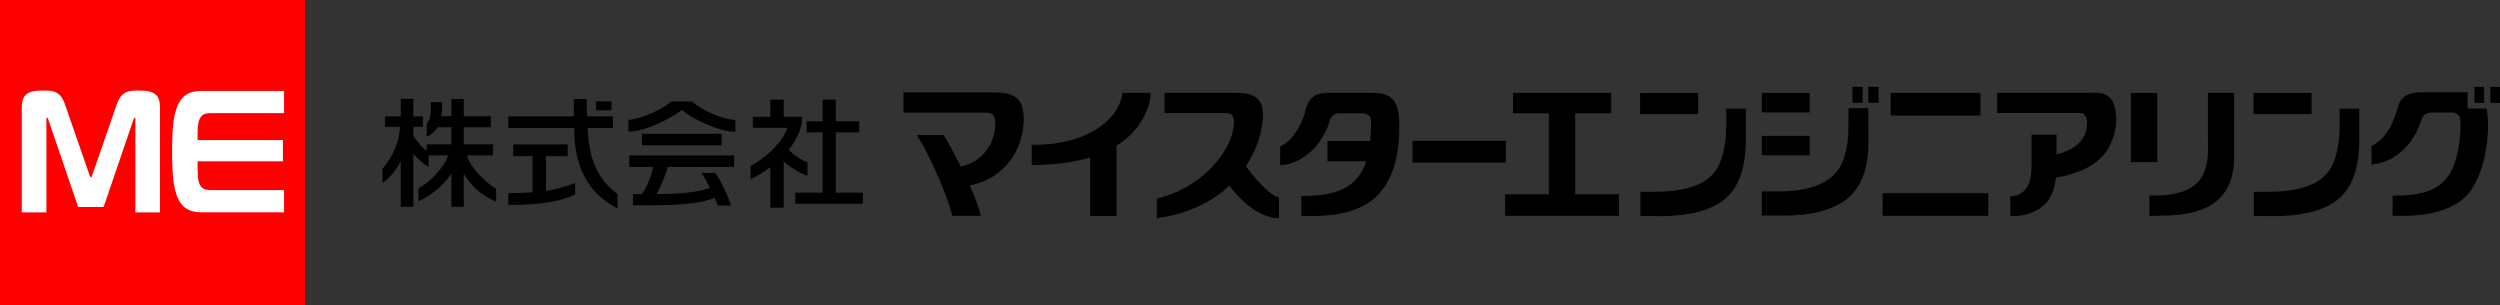 <?xml version="1.0" encoding="utf-8"?>
<!-- Generator: Adobe Illustrator 17.0.0, SVG Export Plug-In . SVG Version: 6.00 Build 0)  -->
<!DOCTYPE svg PUBLIC "-//W3C//DTD SVG 1.1//EN" "http://www.w3.org/Graphics/SVG/1.1/DTD/svg11.dtd">
<svg version="1.1" xmlns="http://www.w3.org/2000/svg" xmlns:xlink="http://www.w3.org/1999/xlink" x="0px" y="0px"
	 width="476.319px" height="58.107px" viewBox="0 0 476.319 58.107" enable-background="new 0 0 476.319 58.107"
	 xml:space="preserve">
<rect x="0" y="0" width="476.319" height="58.107" fill="#333333" stroke="none"/>
<g id="レイヤー_3">
</g>
<g id="レイヤー_5">
</g>
<g id="レイヤー_4">
	<g>
		<g>
			<path d="M104.014,29.75h4.139v-2.24H97.777v2.24h3.682v6.887c-2.111,0.167-3.84,0.137-4.62,0.158v2.262
				c5.988,0,10.158-0.681,12.736-2.019v-2.2c-1.769,0.769-3.717,1.231-5.561,1.51V29.75z"/>
			<path d="M111.941,24.384h4.838v-2.202h-4.94c-0.04-1.275-0.043-2.41-0.043-3.309h-2.47v3.309H96.838v2.202h12.558
				c0.067,2.785,0.003,11.164,8.256,15.315v-2.7C113.221,33.576,112.229,29.495,111.941,24.384z"/>
			<rect x="113.571" y="19.309" width="2.937" height="1.704"/>
			<rect x="122.304" y="25.497" width="15.181" height="2.188"/>
			<path d="M119.891,31.81h4.543c-0.223,1.486-1.212,3.933-2.129,5.186c-0.582-0.002-1.155-0.005-1.711-0.005v2.126
				c6.653,0,11.884,0.017,15.569-1.414c0.284,0.645,0.496,1.179,0.565,1.455h2.569c-0.333-1.283-2.186-5.189-3.001-6.204h-2.628
				c0.416,0.579,1.03,1.704,1.601,2.853c-2.669,0.958-6.482,1.154-10.21,1.185c0.701-1.125,1.825-3.769,2.159-5.183h12.656v-2.186
				h-19.985V31.81z"/>
			<path d="M129.936,19.334h-2.088c-1.355,1.371-5.725,3.401-8.112,3.499v2.262c3.513-0.109,8.098-2.574,10.2-4.147
				c1.705,1.6,7.254,4.254,10.175,4.149v-2.264c-2.448,0-6.754-2.028-8.201-3.499H129.936z"/>
			<polygon points="159.247,36.704 159.247,25.206 163.708,25.206 163.708,23.103 159.247,23.103 159.247,18.986 156.738,18.986 
				156.738,23.103 153.684,23.103 153.684,25.206 156.738,25.206 156.738,36.704 151.532,36.704 151.532,38.821 164.407,38.821 
				164.407,36.704 			"/>
			<path d="M153.847,33.484v-2.598c-1.035-0.27-2.772-1.414-3.576-2.358c1.626-2.008,2.598-4.19,2.569-6.272h-1.363v-0.002h-2.158
				v-3.272h-2.553v3.272h-3.326v2.09h6.584c-1.127,3.315-5.074,6.311-7.01,7.274v2.541c1.337-0.659,2.6-1.439,3.751-2.3v7.703h2.554
				v-8.798C150.481,31.801,152.379,33.051,153.847,33.484z"/>
			<path d="M88.972,29.608h4.978v-2.114h-5.588v-3.263h5.15v-2.087h-5.15v-3.287h-2.358v3.287h-1.92
				c0.174-1.223,0.138-2.681,0.138-2.681H82.08c0,1.234,0.185,3.165-0.789,4.031v2.542c0.499-0.12,1.496-0.832,2.104-1.805h2.608
				v3.263h-4.715v1.237c-0.825-0.537-1.905-1.844-2.525-2.866v-1.688h1.82v-1.997h-1.82v-3.362h-2.411v3.362H73.35v1.997h2.854
				c-0.075,1.742-0.662,4.883-3.337,7.982v2.73c1.884-1.329,3.113-3.269,3.485-4.267V39.4h2.411V29.272
				c0.698,0.809,1.932,2.073,2.894,2.489v-2.153h3.703c-0.63,2.196-3.454,5.126-5.633,6.297v2.435
				c3.183-1.477,5.184-3.559,6.277-5.333V39.4h2.358v-6.336c1.089,1.855,3.038,4.093,6.17,5.372v-2.453
				C93.22,35.174,89.9,32.609,88.972,29.608z"/>
		</g>
		<g>
			<rect x="269.127" y="26.834" width="17.773" height="4.139"/>
			<path d="M261.278,17.696h-7.939c-2.103,0-4.06,0.21-4.801,4.046c-0.061,0.312-1.534,4.806-4.626,6.141v3.586
				c3.067-0.09,5.562-2.112,6.991-3.778c0.417-0.486,2.029-2.897,2.369-4.426c0.349-1.573,1.533-1.679,1.874-1.674h4.351
				c1.181,0,1.736,0.531,1.736,1.779c0,1.017-0.074,2.443-0.177,3.488h-8.135v3.867h7.373c-1.217,3.807-4.15,6.786-12.364,6.597
				v3.844c7.04,0,18.862,0.299,18.675-17.477C266.551,18.596,264.739,17.696,261.278,17.696z"/>
			<path d="M237.369,31.659c1.635-2.442,2.888-5.383,3.228-8.826c0.433-4.391-2.011-5.137-5.157-5.137h-13.558v3.841h11.444
				c1.165,0,1.857,0.221,1.757,2.068c-0.292,5.41-6.501,12.385-14.677,14.215v3.736c4.407-0.522,9.858-2.415,13.818-6.166
				c3.894,5.069,7.326,6.163,9.455,6.173v-3.956C242.388,37.453,239.902,35.103,237.369,31.659z"/>
			<path d="M189.225,17.614h-17.089v3.846h15.258c1.269,0,2.251,0.039,2.251,2.049c0,4.809-3.641,7.749-6.603,8.185
				c-1.304-2.621-2.599-4.951-3.285-5.958h-5.128c2.398,3.362,6.252,12.489,6.801,15.381h5.428
				c-0.273-1.398-1.095-3.537-2.101-5.797c6.868-1.322,10.281-7.06,10.281-12.605C195.038,18.671,193.34,17.614,189.225,17.614z"/>
			<path d="M196.564,27.584v3.871c3.477-0.038,7.61-0.359,11.136-1.449v11.16h5.042V27.712c3.188-1.75,6.492-6.08,6.459-10.015
				h-5.325C213.066,23.464,206.051,27.784,196.564,27.584z"/>
			<rect x="360.217" y="17.696" width="17.109" height="4.314"/>
			<rect x="358.693" y="36.801" width="20.128" height="4.317"/>
			<polygon points="300.125,21.591 306.981,21.591 306.981,17.696 288.277,17.696 288.277,21.591 295.096,21.591 295.096,37.016 
				286.761,37.016 286.761,41.118 308.465,41.118 308.465,37.016 300.125,37.016 			"/>
			<rect x="312.488" y="17.703" width="11.063" height="4.03"/>
			<path d="M328.897,20.701c0,0,0,2.055,0,3.203c0,1.147-0.06,4.918-1.455,7.642c-1.229,2.402-3.502,4.199-8.806,4.828
				c-2.011,0.238-6.105,0.172-6.105,0.172v4.621h2.164c1.396,0,8.086,0.344,12.556-2.26c3.65-2.126,5.377-6.084,5.377-12.422
				l-0.009-5.783H328.897z"/>
			<rect x="429.366" y="17.703" width="11.064" height="4.03"/>
			<path d="M445.775,20.701c0,0,0,2.055,0,3.203c0,1.147-0.06,4.918-1.455,7.642c-1.23,2.402-3.503,4.199-8.807,4.828
				c-2.011,0.238-6.104,0.172-6.104,0.172v4.621h2.163c1.397,0,8.087,0.344,12.557-2.26c3.651-2.126,5.377-6.084,5.377-12.422
				l-0.009-5.783H445.775z"/>
			<rect x="335.673" y="17.703" width="9.109" height="3.709"/>
			<rect x="335.673" y="25.888" width="9.109" height="3.709"/>
			<path d="M352.197,20.603l-0.023,3.301c0,1.147,0.058,4.719-1.478,7.665c-1.588,3.047-5.413,4.825-11.214,4.893h-3.81v4.598h2.163
				c2.269,0,7.995,0.334,12.557-2.153c4.064-2.215,5.583-6.452,5.583-11.664l-0.009-6.639H352.197z"/>
			<rect x="352.947" y="16.544" width="1.947" height="3.048"/>
			<rect x="355.968" y="16.544" width="1.947" height="3.048"/>
			<path d="M396.847,17.696h-16.339v3.829h15.839c0.474,0.06,0.828,0.23,1.063,0.711c0.373,0.763,0.212,1.516,0.212,1.516
				c0,1.17-0.521,2.889-2.253,4.133c-1.397,1.004-3.177,1.427-3.53,1.504v-3.722h-4.771v6.267c0,0.455-0.13,2.232-0.519,3.075
				c-0.39,0.845-1.203,2.295-3.53,2.423v3.734c0,0,3.46,0.339,6.18-1.893c1.569-1.286,2.164-2.968,2.535-5.451
				c9.121-1.452,10.33-6.393,10.8-7.386c0.564-1.19,1.122-4.623,0.087-6.888C401.582,17.276,399.425,17.696,396.847,17.696z"/>
			<rect x="405.992" y="17.701" width="5.031" height="13.187"/>
			<path d="M420.669,26.506c0,2.229,0.474,6.88-3.074,9.156c-2.43,1.557-5.775,1.59-6.684,1.59c-0.512,0-1.387,0-1.387,0v3.865
				c0,0,5.555,0.12,8.487-0.706c2.951-0.831,7.651-2.801,7.651-10.4l0.002-12.31h-4.995V26.506z"/>
			<path d="M470.149,20.679v-3.102h-8.635c-1.515,0-3.747,0.183-4.505,2.391c-0.482,1.404-1.472,6.061-5.174,7.859v3.517
				c0,0,2.227-0.087,4.351-1.461c2.208-1.43,3.701-3.529,4.416-5.153c0.681-1.545,0.705-1.893,0.868-2.218
				c0.162-0.325,0.496-1.072,1.925-1.072h3.919c0.336,0.022,0.983,0.162,1.319,0.861c0.303,0.631,0.346,7.084-1.862,10.764
				c-1.925,3.209-5.368,4.221-10.914,4.221v3.832c0,0,1.173,0,2.082,0c0.909,0,8.767,0.129,12.404-4.287
				c3.636-4.415,4.133-12.988,3.419-16.152H470.149z"/>
			<rect x="471.448" y="16.569" width="1.85" height="3.05"/>
			<rect x="474.47" y="16.569" width="1.85" height="3.05"/>
		</g>
	</g>
	<path fill="#FF0000" d="M58.107,58.107H0V0h58.107V58.107z"/>
	<path fill="#FFFFFF" d="M53.908,30.732H37.64c0.002,0.46-0.024,2.74,0.152,3.581c0.196,0.943,0.588,1.892,2.137,1.897h14.192v4.239
		H38.428l-0.722-0.031c-2.245-0.16-3.621-1.468-4.241-3.877c-0.191-0.741-0.675-2.077-0.675-7.671v0.028v-0.028v0.028
		c0-5.594,0.484-6.931,0.675-7.671c0.619-2.407,1.995-3.717,4.241-3.876l0.722-0.031h15.693v4.24H39.929
		c-1.55,0.005-1.942,0.954-2.137,1.898c-0.176,0.84-0.15,2.774-0.152,3.234h16.268V30.732z"/>
	<path fill="#FFFFFF" d="M26.744,17.256l-0.728-0.003c-1.834,0-2.287,0.485-2.611,0.728c-0.613,0.459-0.964,1.424-1.093,1.731
		c-0.083,0.196-2.833,8.146-4.819,13.891c-0.017,0.046-0.071,0.169-0.175,0.169c-0.125,0-0.2-0.248-0.18-0.183
		c-1.985-5.745-4.732-13.682-4.814-13.877c-0.129-0.307-0.48-1.272-1.093-1.731c-0.325-0.244-0.778-0.728-2.611-0.728l-0.729,0.003
		c-3.147,0-3.744,1.266-3.744,3.293c0,1.196,0,19.921,0,19.921h4.695V22.756v-0.125c0,0-0.002-0.141,0.108-0.173
		c0.125-0.036,0.173,0.091,0.173,0.091l5.765,16.886h0.59h3.679h0.59l5.765-16.886c0,0,0.048-0.128,0.172-0.091
		c0.111,0.032,0.109,0.173,0.109,0.173v0.125v17.713h4.695c0,0,0-18.725,0-19.921C30.488,18.522,29.891,17.256,26.744,17.256z"/>
</g>
</svg>
